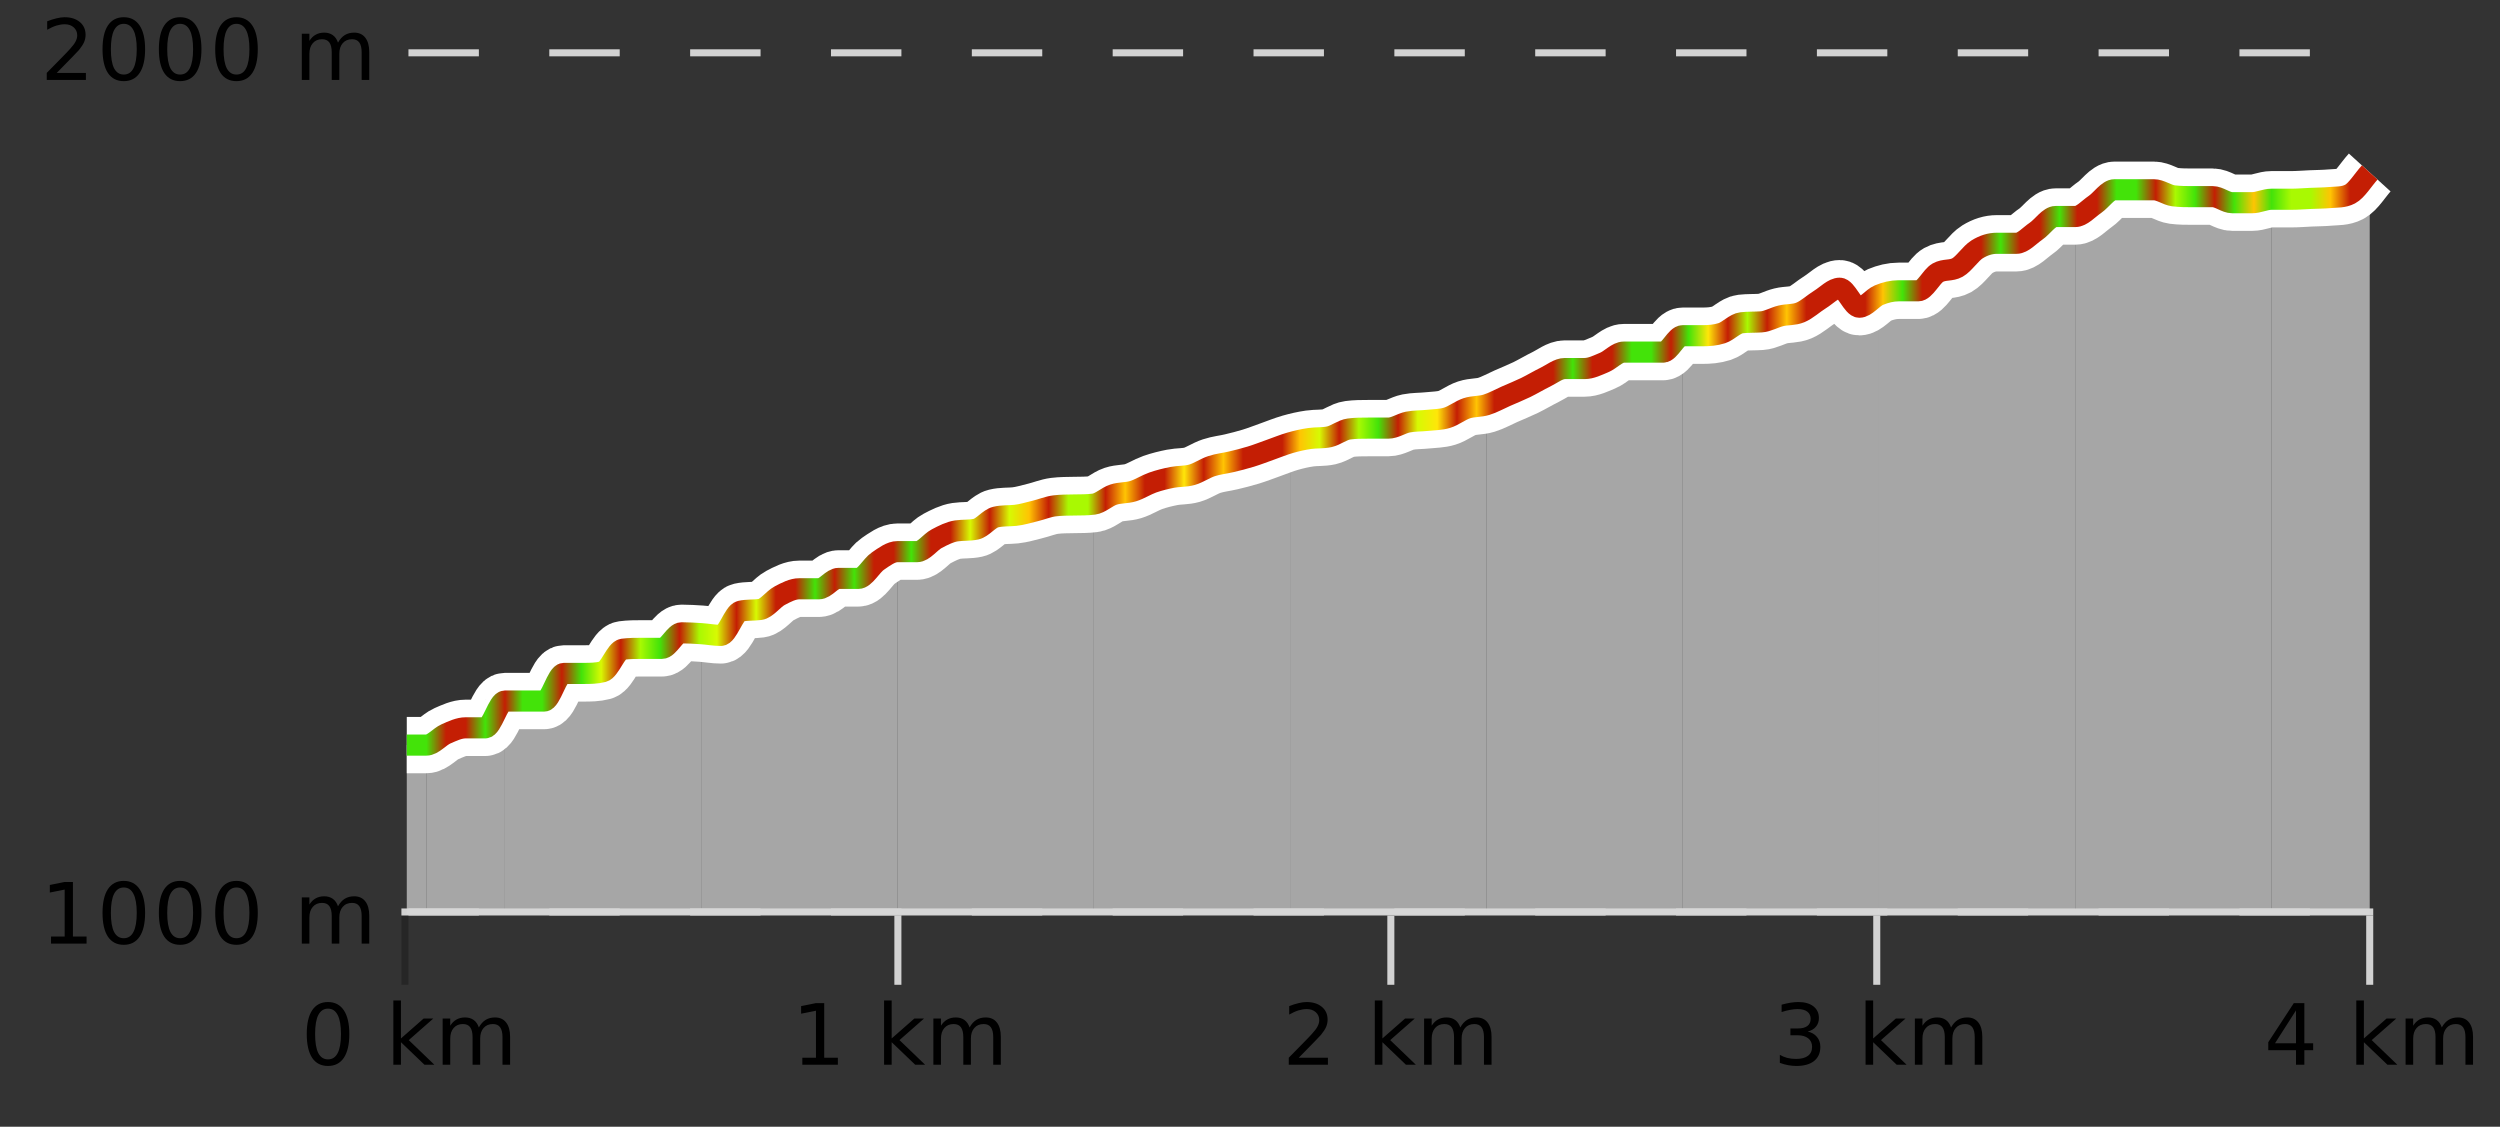 <?xml version="1.0" encoding="UTF-8"?>
<svg xmlns="http://www.w3.org/2000/svg" xmlns:xlink="http://www.w3.org/1999/xlink" width="355pt" height="160pt" viewBox="0 0 355 160" version="1.1">
<rect x="0" y="0" width="355" height="160" fill="#333333" stroke="none"/>
<defs>
<clipPath id="clip1">
  <path d="M 322 24 L 336.5 24 L 336.5 129.84 L 322 129.84 Z M 322 24 "/>
</clipPath>
<clipPath id="clip2">
  <path d="M 294 26 L 323 26 L 323 129.84 L 294 129.84 Z M 294 26 "/>
</clipPath>
<clipPath id="clip3">
  <path d="M 266 30 L 295 30 L 295 129.84 L 266 129.84 Z M 266 30 "/>
</clipPath>
<clipPath id="clip4">
  <path d="M 238 40 L 267 40 L 267 129.84 L 238 129.84 Z M 238 40 "/>
</clipPath>
<clipPath id="clip5">
  <path d="M 211 47 L 239 47 L 239 129.84 L 211 129.84 Z M 211 47 "/>
</clipPath>
<clipPath id="clip6">
  <path d="M 183 57 L 212 57 L 212 129.84 L 183 129.84 Z M 183 57 "/>
</clipPath>
<clipPath id="clip7">
  <path d="M 155 62 L 184 62 L 184 129.84 L 155 129.84 Z M 155 62 "/>
</clipPath>
<clipPath id="clip8">
  <path d="M 127 71 L 156 71 L 156 129.84 L 127 129.84 Z M 127 71 "/>
</clipPath>
<clipPath id="clip9">
  <path d="M 99 78 L 128 78 L 128 129.84 L 99 129.84 Z M 99 78 "/>
</clipPath>
<clipPath id="clip10">
  <path d="M 71 89 L 100 89 L 100 129.84 L 71 129.84 Z M 71 89 "/>
</clipPath>
<clipPath id="clip11">
  <path d="M 60 99 L 72 99 L 72 129.84 L 60 129.84 Z M 60 99 "/>
</clipPath>
<clipPath id="clip12">
  <path d="M 57.762 105 L 61 105 L 61 129.84 L 57.762 129.84 Z M 57.762 105 "/>
</clipPath>
<clipPath id="clip13">
  <path d="M 53.762 3.199 L 340.5 3.199 L 340.5 133.84 L 53.762 133.84 Z M 53.762 3.199 "/>
</clipPath>
<clipPath id="clip14">
  <path d="M 56.262 5.699 L 338 5.699 L 338 131.34 L 56.262 131.34 Z M 56.262 5.699 "/>
</clipPath>
<linearGradient id="linear0" gradientUnits="userSpaceOnUse" x1="57.76" y1="0" x2="336.5" y2="0" >
<stop offset="0" style="stop-color:rgb(26.275%,89.02%,3.529%);stop-opacity:1;"/>
<stop offset="0.01" style="stop-color:rgb(26.275%,89.02%,3.529%);stop-opacity:1;"/>
<stop offset="0.02" style="stop-color:rgb(76.863%,11.765%,1.569%);stop-opacity:1;"/>
<stop offset="0.03" style="stop-color:rgb(76.863%,11.765%,1.569%);stop-opacity:1;"/>
<stop offset="0.04" style="stop-color:rgb(26.275%,89.02%,3.529%);stop-opacity:1;"/>
<stop offset="0.05" style="stop-color:rgb(76.863%,11.765%,1.569%);stop-opacity:1;"/>
<stop offset="0.059" style="stop-color:rgb(26.275%,89.02%,3.529%);stop-opacity:1;"/>
<stop offset="0.069" style="stop-color:rgb(26.275%,89.02%,3.529%);stop-opacity:1;"/>
<stop offset="0.079" style="stop-color:rgb(76.863%,11.765%,1.569%);stop-opacity:1;"/>
<stop offset="0.089" style="stop-color:rgb(26.275%,89.02%,3.529%);stop-opacity:1;"/>
<stop offset="0.099" style="stop-color:rgb(84.314%,98.039%,1.176%);stop-opacity:1;"/>
<stop offset="0.109" style="stop-color:rgb(76.863%,11.765%,1.569%);stop-opacity:1;"/>
<stop offset="0.119" style="stop-color:rgb(66.275%,97.647%,0.784%);stop-opacity:1;"/>
<stop offset="0.129" style="stop-color:rgb(26.275%,89.02%,3.529%);stop-opacity:1;"/>
<stop offset="0.139" style="stop-color:rgb(76.863%,11.765%,1.569%);stop-opacity:1;"/>
<stop offset="0.149" style="stop-color:rgb(66.275%,97.647%,0.784%);stop-opacity:1;"/>
<stop offset="0.158" style="stop-color:rgb(84.314%,98.039%,1.176%);stop-opacity:1;"/>
<stop offset="0.168" style="stop-color:rgb(76.863%,11.765%,1.569%);stop-opacity:1;"/>
<stop offset="0.178" style="stop-color:rgb(84.314%,98.039%,1.176%);stop-opacity:1;"/>
<stop offset="0.188" style="stop-color:rgb(76.863%,11.765%,1.569%);stop-opacity:1;"/>
<stop offset="0.198" style="stop-color:rgb(76.863%,11.765%,1.569%);stop-opacity:1;"/>
<stop offset="0.208" style="stop-color:rgb(26.275%,89.02%,3.529%);stop-opacity:1;"/>
<stop offset="0.218" style="stop-color:rgb(76.863%,11.765%,1.569%);stop-opacity:1;"/>
<stop offset="0.228" style="stop-color:rgb(26.275%,89.02%,3.529%);stop-opacity:1;"/>
<stop offset="0.238" style="stop-color:rgb(76.863%,11.765%,1.569%);stop-opacity:1;"/>
<stop offset="0.248" style="stop-color:rgb(76.863%,11.765%,1.569%);stop-opacity:1;"/>
<stop offset="0.257" style="stop-color:rgb(26.275%,89.02%,3.529%);stop-opacity:1;"/>
<stop offset="0.267" style="stop-color:rgb(76.863%,11.765%,1.569%);stop-opacity:1;"/>
<stop offset="0.277" style="stop-color:rgb(76.863%,11.765%,1.569%);stop-opacity:1;"/>
<stop offset="0.287" style="stop-color:rgb(84.314%,98.039%,1.176%);stop-opacity:1;"/>
<stop offset="0.297" style="stop-color:rgb(76.863%,11.765%,1.569%);stop-opacity:1;"/>
<stop offset="0.307" style="stop-color:rgb(84.314%,98.039%,1.176%);stop-opacity:1;"/>
<stop offset="0.317" style="stop-color:rgb(100%,76.863%,1.176%);stop-opacity:1;"/>
<stop offset="0.327" style="stop-color:rgb(76.863%,11.765%,1.569%);stop-opacity:1;"/>
<stop offset="0.337" style="stop-color:rgb(66.275%,97.647%,0.784%);stop-opacity:1;"/>
<stop offset="0.347" style="stop-color:rgb(66.275%,97.647%,0.784%);stop-opacity:1;"/>
<stop offset="0.356" style="stop-color:rgb(76.863%,11.765%,1.569%);stop-opacity:1;"/>
<stop offset="0.366" style="stop-color:rgb(100%,76.863%,1.176%);stop-opacity:1;"/>
<stop offset="0.376" style="stop-color:rgb(76.863%,11.765%,1.569%);stop-opacity:1;"/>
<stop offset="0.386" style="stop-color:rgb(76.863%,11.765%,1.569%);stop-opacity:1;"/>
<stop offset="0.396" style="stop-color:rgb(100%,90.196%,3.529%);stop-opacity:1;"/>
<stop offset="0.406" style="stop-color:rgb(76.863%,11.765%,1.569%);stop-opacity:1;"/>
<stop offset="0.416" style="stop-color:rgb(100%,76.863%,1.176%);stop-opacity:1;"/>
<stop offset="0.426" style="stop-color:rgb(76.863%,11.765%,1.569%);stop-opacity:1;"/>
<stop offset="0.436" style="stop-color:rgb(76.863%,11.765%,1.569%);stop-opacity:1;"/>
<stop offset="0.446" style="stop-color:rgb(76.863%,11.765%,1.569%);stop-opacity:1;"/>
<stop offset="0.455" style="stop-color:rgb(100%,76.863%,1.176%);stop-opacity:1;"/>
<stop offset="0.465" style="stop-color:rgb(84.314%,98.039%,1.176%);stop-opacity:1;"/>
<stop offset="0.475" style="stop-color:rgb(76.863%,11.765%,1.569%);stop-opacity:1;"/>
<stop offset="0.485" style="stop-color:rgb(66.275%,97.647%,0.784%);stop-opacity:1;"/>
<stop offset="0.495" style="stop-color:rgb(26.275%,89.02%,3.529%);stop-opacity:1;"/>
<stop offset="0.505" style="stop-color:rgb(76.863%,11.765%,1.569%);stop-opacity:1;"/>
<stop offset="0.515" style="stop-color:rgb(84.314%,98.039%,1.176%);stop-opacity:1;"/>
<stop offset="0.525" style="stop-color:rgb(100%,90.196%,3.529%);stop-opacity:1;"/>
<stop offset="0.535" style="stop-color:rgb(76.863%,11.765%,1.569%);stop-opacity:1;"/>
<stop offset="0.545" style="stop-color:rgb(100%,76.863%,1.176%);stop-opacity:1;"/>
<stop offset="0.554" style="stop-color:rgb(76.863%,11.765%,1.569%);stop-opacity:1;"/>
<stop offset="0.564" style="stop-color:rgb(76.863%,11.765%,1.569%);stop-opacity:1;"/>
<stop offset="0.574" style="stop-color:rgb(76.863%,11.765%,1.569%);stop-opacity:1;"/>
<stop offset="0.584" style="stop-color:rgb(76.863%,11.765%,1.569%);stop-opacity:1;"/>
<stop offset="0.594" style="stop-color:rgb(26.275%,89.02%,3.529%);stop-opacity:1;"/>
<stop offset="0.604" style="stop-color:rgb(76.863%,11.765%,1.569%);stop-opacity:1;"/>
<stop offset="0.614" style="stop-color:rgb(76.863%,11.765%,1.569%);stop-opacity:1;"/>
<stop offset="0.624" style="stop-color:rgb(26.275%,89.02%,3.529%);stop-opacity:1;"/>
<stop offset="0.634" style="stop-color:rgb(26.275%,89.02%,3.529%);stop-opacity:1;"/>
<stop offset="0.644" style="stop-color:rgb(76.863%,11.765%,1.569%);stop-opacity:1;"/>
<stop offset="0.653" style="stop-color:rgb(26.275%,89.02%,3.529%);stop-opacity:1;"/>
<stop offset="0.663" style="stop-color:rgb(100%,90.196%,3.529%);stop-opacity:1;"/>
<stop offset="0.673" style="stop-color:rgb(76.863%,11.765%,1.569%);stop-opacity:1;"/>
<stop offset="0.683" style="stop-color:rgb(66.275%,97.647%,0.784%);stop-opacity:1;"/>
<stop offset="0.693" style="stop-color:rgb(76.863%,11.765%,1.569%);stop-opacity:1;"/>
<stop offset="0.703" style="stop-color:rgb(100%,76.863%,1.176%);stop-opacity:1;"/>
<stop offset="0.713" style="stop-color:rgb(76.863%,11.765%,1.569%);stop-opacity:1;"/>
<stop offset="0.723" style="stop-color:rgb(76.863%,11.765%,1.569%);stop-opacity:1;"/>
<stop offset="0.733" style="stop-color:rgb(76.863%,11.765%,1.569%);stop-opacity:1;"/>
<stop offset="0.743" style="stop-color:rgb(76.863%,11.765%,1.569%);stop-opacity:1;"/>
<stop offset="0.752" style="stop-color:rgb(100%,76.863%,1.176%);stop-opacity:1;"/>
<stop offset="0.762" style="stop-color:rgb(26.275%,89.02%,3.529%);stop-opacity:1;"/>
<stop offset="0.772" style="stop-color:rgb(76.863%,11.765%,1.569%);stop-opacity:1;"/>
<stop offset="0.782" style="stop-color:rgb(76.863%,11.765%,1.569%);stop-opacity:1;"/>
<stop offset="0.792" style="stop-color:rgb(76.863%,11.765%,1.569%);stop-opacity:1;"/>
<stop offset="0.802" style="stop-color:rgb(76.863%,11.765%,1.569%);stop-opacity:1;"/>
<stop offset="0.812" style="stop-color:rgb(26.275%,89.02%,3.529%);stop-opacity:1;"/>
<stop offset="0.822" style="stop-color:rgb(76.863%,11.765%,1.569%);stop-opacity:1;"/>
<stop offset="0.832" style="stop-color:rgb(76.863%,11.765%,1.569%);stop-opacity:1;"/>
<stop offset="0.842" style="stop-color:rgb(26.275%,89.02%,3.529%);stop-opacity:1;"/>
<stop offset="0.851" style="stop-color:rgb(76.863%,11.765%,1.569%);stop-opacity:1;"/>
<stop offset="0.861" style="stop-color:rgb(76.863%,11.765%,1.569%);stop-opacity:1;"/>
<stop offset="0.871" style="stop-color:rgb(26.275%,89.02%,3.529%);stop-opacity:1;"/>
<stop offset="0.881" style="stop-color:rgb(26.275%,89.02%,3.529%);stop-opacity:1;"/>
<stop offset="0.891" style="stop-color:rgb(76.863%,11.765%,1.569%);stop-opacity:1;"/>
<stop offset="0.901" style="stop-color:rgb(66.275%,97.647%,0.784%);stop-opacity:1;"/>
<stop offset="0.911" style="stop-color:rgb(26.275%,89.02%,3.529%);stop-opacity:1;"/>
<stop offset="0.921" style="stop-color:rgb(76.863%,11.765%,1.569%);stop-opacity:1;"/>
<stop offset="0.931" style="stop-color:rgb(26.275%,89.02%,3.529%);stop-opacity:1;"/>
<stop offset="0.941" style="stop-color:rgb(100%,76.863%,1.176%);stop-opacity:1;"/>
<stop offset="0.95" style="stop-color:rgb(26.275%,89.02%,3.529%);stop-opacity:1;"/>
<stop offset="0.96" style="stop-color:rgb(66.275%,97.647%,0.784%);stop-opacity:1;"/>
<stop offset="0.97" style="stop-color:rgb(66.275%,97.647%,0.784%);stop-opacity:1;"/>
<stop offset="0.98" style="stop-color:rgb(100%,76.863%,1.176%);stop-opacity:1;"/>
<stop offset="0.99" style="stop-color:rgb(76.863%,11.765%,1.569%);stop-opacity:1;"/>
<stop offset="1" style="stop-color:rgb(76.863%,11.765%,1.569%);stop-opacity:1;"/>
</linearGradient>
</defs>
<g id="surface1">
<path style="fill:none;stroke-width:1;stroke-linecap:butt;stroke-linejoin:miter;stroke:rgb(0%,0%,0%);stroke-opacity:0.247;stroke-miterlimit:10;" d="M 57.5 130 L 57.5 139.84 "/>
<path style="fill:none;stroke-width:1;stroke-linecap:butt;stroke-linejoin:miter;stroke:rgb(82.353%,82.353%,82.353%);stroke-opacity:1;stroke-miterlimit:10;" d="M 127.5 130 L 127.5 139.84 "/>
<path style="fill:none;stroke-width:1;stroke-linecap:butt;stroke-linejoin:miter;stroke:rgb(82.353%,82.353%,82.353%);stroke-opacity:1;stroke-miterlimit:10;" d="M 197.5 130 L 197.5 139.84 "/>
<path style="fill:none;stroke-width:1;stroke-linecap:butt;stroke-linejoin:miter;stroke:rgb(82.353%,82.353%,82.353%);stroke-opacity:1;stroke-miterlimit:10;" d="M 266.5 130 L 266.5 139.84 "/>
<path style="fill:none;stroke-width:1;stroke-linecap:butt;stroke-linejoin:miter;stroke:rgb(82.353%,82.353%,82.353%);stroke-opacity:1;stroke-miterlimit:10;" d="M 336.5 130 L 336.5 139.84 "/>
<path style="fill:none;stroke-width:1;stroke-linecap:butt;stroke-linejoin:miter;stroke:rgb(82.353%,82.353%,82.353%);stroke-opacity:1;stroke-miterlimit:10;" d="M 57 129.5 L 337 129.5 "/>
<path style=" stroke:none;fill-rule:nonzero;fill:rgb(0%,0%,0%);fill-opacity:1;" d="M 46.574 143.227 C 45.969 143.227 45.512 143.531 45.199 144.133 C 44.895 144.727 44.746 145.629 44.746 146.836 C 44.746 148.035 44.895 148.938 45.199 149.539 C 45.512 150.133 45.969 150.43 46.574 150.43 C 47.188 150.43 47.645 150.133 47.949 149.539 C 48.262 148.938 48.418 148.035 48.418 146.836 C 48.418 145.629 48.262 144.727 47.949 144.133 C 47.645 143.531 47.188 143.227 46.574 143.227 Z M 46.574 142.289 C 47.551 142.289 48.301 142.68 48.824 143.461 C 49.344 144.234 49.605 145.359 49.605 146.836 C 49.605 148.305 49.344 149.43 48.824 150.211 C 48.301 150.984 47.551 151.367 46.574 151.367 C 45.594 151.367 44.844 150.984 44.324 150.211 C 43.812 149.43 43.559 148.305 43.559 146.836 C 43.559 145.359 43.812 144.234 44.324 143.461 C 44.844 142.68 45.594 142.289 46.574 142.289 Z M 55.855 142.07 L 56.934 142.07 L 56.934 147.461 L 60.152 144.633 L 61.527 144.633 L 58.043 147.695 L 61.684 151.195 L 60.277 151.195 L 56.934 147.992 L 56.934 151.195 L 55.855 151.195 Z M 67.996 145.898 C 68.266 145.41 68.59 145.051 68.965 144.82 C 69.34 144.594 69.781 144.477 70.293 144.477 C 70.98 144.477 71.504 144.719 71.871 145.195 C 72.246 145.676 72.434 146.352 72.434 147.227 L 72.434 151.195 L 71.355 151.195 L 71.355 147.273 C 71.355 146.641 71.238 146.172 71.012 145.867 C 70.793 145.566 70.453 145.414 69.996 145.414 C 69.434 145.414 68.988 145.602 68.668 145.977 C 68.344 146.344 68.184 146.848 68.184 147.492 L 68.184 151.195 L 67.105 151.195 L 67.105 147.273 C 67.105 146.641 66.988 146.172 66.762 145.867 C 66.543 145.566 66.199 145.414 65.73 145.414 C 65.176 145.414 64.738 145.602 64.418 145.977 C 64.094 146.344 63.934 146.848 63.934 147.492 L 63.934 151.195 L 62.855 151.195 L 62.855 144.633 L 63.934 144.633 L 63.934 145.648 C 64.184 145.254 64.48 144.961 64.824 144.773 C 65.168 144.578 65.574 144.477 66.043 144.477 C 66.52 144.477 66.926 144.598 67.262 144.836 C 67.594 145.078 67.84 145.43 67.996 145.898 Z M 42.762 140.055 "/>
<path style=" stroke:none;fill-rule:nonzero;fill:rgb(0%,0%,0%);fill-opacity:1;" d="M 113.93 150.195 L 115.867 150.195 L 115.867 143.523 L 113.758 143.945 L 113.758 142.867 L 115.852 142.445 L 117.039 142.445 L 117.039 150.195 L 118.977 150.195 L 118.977 151.195 L 113.93 151.195 Z M 125.539 142.07 L 126.617 142.07 L 126.617 147.461 L 129.836 144.633 L 131.211 144.633 L 127.727 147.695 L 131.367 151.195 L 129.961 151.195 L 126.617 147.992 L 126.617 151.195 L 125.539 151.195 Z M 137.68 145.898 C 137.949 145.41 138.273 145.051 138.648 144.82 C 139.023 144.594 139.465 144.477 139.977 144.477 C 140.664 144.477 141.188 144.719 141.555 145.195 C 141.93 145.676 142.117 146.352 142.117 147.227 L 142.117 151.195 L 141.039 151.195 L 141.039 147.273 C 141.039 146.641 140.922 146.172 140.695 145.867 C 140.477 145.566 140.137 145.414 139.68 145.414 C 139.117 145.414 138.672 145.602 138.352 145.977 C 138.027 146.344 137.867 146.848 137.867 147.492 L 137.867 151.195 L 136.789 151.195 L 136.789 147.273 C 136.789 146.641 136.672 146.172 136.445 145.867 C 136.227 145.566 135.883 145.414 135.414 145.414 C 134.859 145.414 134.422 145.602 134.102 145.977 C 133.777 146.344 133.617 146.848 133.617 147.492 L 133.617 151.195 L 132.539 151.195 L 132.539 144.633 L 133.617 144.633 L 133.617 145.648 C 133.867 145.254 134.164 144.961 134.508 144.773 C 134.852 144.578 135.258 144.477 135.727 144.477 C 136.203 144.477 136.609 144.598 136.945 144.836 C 137.277 145.078 137.523 145.43 137.68 145.898 Z M 112.445 140.055 "/>
<path style=" stroke:none;fill-rule:nonzero;fill:rgb(0%,0%,0%);fill-opacity:1;" d="M 184.426 150.195 L 188.566 150.195 L 188.566 151.195 L 183.004 151.195 L 183.004 150.195 C 183.449 149.738 184.059 149.117 184.832 148.336 C 185.613 147.547 186.102 147.035 186.301 146.805 C 186.684 146.391 186.949 146.035 187.098 145.742 C 187.254 145.441 187.332 145.148 187.332 144.867 C 187.332 144.398 187.164 144.02 186.832 143.727 C 186.508 143.438 186.086 143.289 185.566 143.289 C 185.191 143.289 184.793 143.352 184.379 143.477 C 183.973 143.602 183.535 143.801 183.066 144.07 L 183.066 142.867 C 183.543 142.68 183.988 142.539 184.395 142.445 C 184.809 142.344 185.191 142.289 185.535 142.289 C 186.441 142.289 187.164 142.52 187.707 142.977 C 188.246 143.426 188.52 144.031 188.52 144.789 C 188.52 145.145 188.449 145.484 188.316 145.805 C 188.18 146.129 187.934 146.508 187.582 146.945 C 187.477 147.062 187.164 147.391 186.645 147.93 C 186.121 148.473 185.383 149.227 184.426 150.195 Z M 195.223 142.07 L 196.301 142.07 L 196.301 147.461 L 199.52 144.633 L 200.895 144.633 L 197.41 147.695 L 201.051 151.195 L 199.645 151.195 L 196.301 147.992 L 196.301 151.195 L 195.223 151.195 Z M 207.363 145.898 C 207.633 145.41 207.957 145.051 208.332 144.82 C 208.707 144.594 209.148 144.477 209.66 144.477 C 210.348 144.477 210.871 144.719 211.238 145.195 C 211.613 145.676 211.801 146.352 211.801 147.227 L 211.801 151.195 L 210.723 151.195 L 210.723 147.273 C 210.723 146.641 210.605 146.172 210.379 145.867 C 210.16 145.566 209.82 145.414 209.363 145.414 C 208.801 145.414 208.355 145.602 208.035 145.977 C 207.711 146.344 207.551 146.848 207.551 147.492 L 207.551 151.195 L 206.473 151.195 L 206.473 147.273 C 206.473 146.641 206.355 146.172 206.129 145.867 C 205.91 145.566 205.566 145.414 205.098 145.414 C 204.543 145.414 204.105 145.602 203.785 145.977 C 203.461 146.344 203.301 146.848 203.301 147.492 L 203.301 151.195 L 202.223 151.195 L 202.223 144.633 L 203.301 144.633 L 203.301 145.648 C 203.551 145.254 203.848 144.961 204.191 144.773 C 204.535 144.578 204.941 144.477 205.41 144.477 C 205.887 144.477 206.293 144.598 206.629 144.836 C 206.961 145.078 207.207 145.43 207.363 145.898 Z M 182.129 140.055 "/>
<path style=" stroke:none;fill-rule:nonzero;fill:rgb(0%,0%,0%);fill-opacity:1;" d="M 256.691 146.477 C 257.254 146.602 257.691 146.859 258.004 147.242 C 258.324 147.617 258.488 148.086 258.488 148.648 C 258.488 149.516 258.191 150.188 257.598 150.664 C 257.004 151.133 256.16 151.367 255.066 151.367 C 254.699 151.367 254.32 151.328 253.926 151.258 C 253.539 151.188 253.145 151.078 252.738 150.93 L 252.738 149.789 C 253.059 149.977 253.414 150.125 253.801 150.227 C 254.195 150.32 254.605 150.367 255.035 150.367 C 255.773 150.367 256.336 150.223 256.723 149.93 C 257.117 149.641 257.316 149.211 257.316 148.648 C 257.316 148.141 257.133 147.738 256.77 147.445 C 256.402 147.156 255.902 147.008 255.27 147.008 L 254.238 147.008 L 254.238 146.039 L 255.316 146.039 C 255.887 146.039 256.332 145.926 256.645 145.695 C 256.957 145.457 257.113 145.117 257.113 144.68 C 257.113 144.234 256.949 143.891 256.629 143.648 C 256.316 143.41 255.863 143.289 255.27 143.289 C 254.934 143.289 254.582 143.328 254.207 143.398 C 253.84 143.461 253.434 143.566 252.988 143.711 L 252.988 142.664 C 253.445 142.539 253.867 142.445 254.254 142.383 C 254.648 142.32 255.02 142.289 255.363 142.289 C 256.27 142.289 256.98 142.492 257.504 142.898 C 258.023 143.305 258.285 143.859 258.285 144.555 C 258.285 145.047 258.145 145.457 257.863 145.789 C 257.59 146.125 257.199 146.352 256.691 146.477 Z M 264.91 142.07 L 265.988 142.07 L 265.988 147.461 L 269.207 144.633 L 270.582 144.633 L 267.098 147.695 L 270.738 151.195 L 269.332 151.195 L 265.988 147.992 L 265.988 151.195 L 264.91 151.195 Z M 277.051 145.898 C 277.32 145.41 277.645 145.051 278.02 144.82 C 278.395 144.594 278.836 144.477 279.348 144.477 C 280.035 144.477 280.559 144.719 280.926 145.195 C 281.301 145.676 281.488 146.352 281.488 147.227 L 281.488 151.195 L 280.41 151.195 L 280.41 147.273 C 280.41 146.641 280.293 146.172 280.066 145.867 C 279.848 145.566 279.508 145.414 279.051 145.414 C 278.488 145.414 278.043 145.602 277.723 145.977 C 277.398 146.344 277.238 146.848 277.238 147.492 L 277.238 151.195 L 276.16 151.195 L 276.16 147.273 C 276.16 146.641 276.043 146.172 275.816 145.867 C 275.598 145.566 275.254 145.414 274.785 145.414 C 274.23 145.414 273.793 145.602 273.473 145.977 C 273.148 146.344 272.988 146.848 272.988 147.492 L 272.988 151.195 L 271.91 151.195 L 271.91 144.633 L 272.988 144.633 L 272.988 145.648 C 273.238 145.254 273.535 144.961 273.879 144.773 C 274.223 144.578 274.629 144.477 275.098 144.477 C 275.574 144.477 275.98 144.598 276.316 144.836 C 276.648 145.078 276.895 145.43 277.051 145.898 Z M 251.816 140.055 "/>
<path style=" stroke:none;fill-rule:nonzero;fill:rgb(0%,0%,0%);fill-opacity:1;" d="M 326.031 143.477 L 323.047 148.148 L 326.031 148.148 Z M 325.719 142.445 L 327.219 142.445 L 327.219 148.148 L 328.469 148.148 L 328.469 149.133 L 327.219 149.133 L 327.219 151.195 L 326.031 151.195 L 326.031 149.133 L 322.094 149.133 L 322.094 147.992 Z M 334.594 142.07 L 335.672 142.07 L 335.672 147.461 L 338.891 144.633 L 340.266 144.633 L 336.781 147.695 L 340.422 151.195 L 339.016 151.195 L 335.672 147.992 L 335.672 151.195 L 334.594 151.195 Z M 346.734 145.898 C 347.004 145.41 347.328 145.051 347.703 144.82 C 348.078 144.594 348.52 144.477 349.031 144.477 C 349.719 144.477 350.242 144.719 350.609 145.195 C 350.984 145.676 351.172 146.352 351.172 147.227 L 351.172 151.195 L 350.094 151.195 L 350.094 147.273 C 350.094 146.641 349.977 146.172 349.75 145.867 C 349.531 145.566 349.191 145.414 348.734 145.414 C 348.172 145.414 347.727 145.602 347.406 145.977 C 347.082 146.344 346.922 146.848 346.922 147.492 L 346.922 151.195 L 345.844 151.195 L 345.844 147.273 C 345.844 146.641 345.727 146.172 345.5 145.867 C 345.281 145.566 344.938 145.414 344.469 145.414 C 343.914 145.414 343.477 145.602 343.156 145.977 C 342.832 146.344 342.672 146.848 342.672 147.492 L 342.672 151.195 L 341.594 151.195 L 341.594 144.633 L 342.672 144.633 L 342.672 145.648 C 342.922 145.254 343.219 144.961 343.562 144.773 C 343.906 144.578 344.312 144.477 344.781 144.477 C 345.258 144.477 345.664 144.598 346 144.836 C 346.332 145.078 346.578 145.43 346.734 145.898 Z M 321.5 140.055 "/>
<path style="fill:none;stroke-width:1;stroke-linecap:butt;stroke-linejoin:miter;stroke:rgb(82.353%,82.353%,82.353%);stroke-opacity:1;stroke-dasharray:10,10;stroke-miterlimit:10;" d="M 58 7.5 L 336.5 7.5 "/>
<path style="fill:none;stroke-width:1;stroke-linecap:butt;stroke-linejoin:miter;stroke:rgb(82.353%,82.353%,82.353%);stroke-opacity:1;stroke-dasharray:10,10;stroke-miterlimit:10;" d="M 58 129.5 L 336.5 129.5 "/>
<g clip-path="url(#clip1)" clip-rule="nonzero">
<path style=" stroke:none;fill-rule:nonzero;fill:rgb(84.706%,84.706%,84.706%);fill-opacity:0.698;" d="M 322.562 28.293 C 323.492 28.293 324.422 28.293 325.352 28.293 C 326.281 28.293 327.207 28.211 328.137 28.172 C 329.066 28.129 329.996 28.133 330.926 28.047 C 331.855 27.965 332.785 28.043 333.711 27.559 C 334.641 27.074 335.57 25.516 336.5 24.492 L 336.5 129.84 L 322.562 129.84 Z M 322.562 28.293 "/>
</g>
<g clip-path="url(#clip2)" clip-rule="nonzero">
<path style=" stroke:none;fill-rule:nonzero;fill:rgb(84.706%,84.706%,84.706%);fill-opacity:0.698;" d="M 294.688 30.746 C 295.617 30.176 296.547 29.664 297.477 29.031 C 298.406 28.395 299.336 26.945 300.266 26.945 C 301.191 26.945 302.121 26.945 303.051 26.945 C 303.98 26.945 304.91 26.945 305.84 26.945 C 306.77 26.945 307.695 27.68 308.625 27.805 C 309.555 27.926 310.484 27.926 311.414 27.926 C 312.344 27.926 313.273 27.926 314.199 27.926 C 315.129 27.926 316.059 28.785 316.988 28.785 C 317.918 28.785 318.848 28.785 319.777 28.785 C 320.703 28.785 321.633 28.457 322.562 28.293 L 322.562 129.84 L 294.688 129.84 Z M 294.688 30.746 "/>
</g>
<g clip-path="url(#clip3)" clip-rule="nonzero">
<path style=" stroke:none;fill-rule:nonzero;fill:rgb(84.706%,84.706%,84.706%);fill-opacity:0.698;" d="M 266.816 41.906 C 267.742 41.703 268.672 41.293 269.602 41.293 C 270.531 41.293 271.461 41.293 272.391 41.293 C 273.32 41.293 274.25 39.238 275.176 38.719 C 276.105 38.199 277.035 38.504 277.965 37.984 C 278.895 37.461 279.824 35.98 280.754 35.406 C 281.68 34.836 282.609 34.547 283.539 34.547 C 284.469 34.547 285.398 34.547 286.328 34.547 C 287.258 34.547 288.184 33.465 289.113 32.832 C 290.043 32.199 290.973 30.746 291.902 30.746 C 292.832 30.746 293.762 30.746 294.688 30.746 L 294.688 129.84 L 266.816 129.84 Z M 266.816 41.906 "/>
</g>
<g clip-path="url(#clip4)" clip-rule="nonzero">
<path style=" stroke:none;fill-rule:nonzero;fill:rgb(84.706%,84.706%,84.706%);fill-opacity:0.698;" d="M 238.941 47.672 C 239.871 47.672 240.801 47.672 241.727 47.672 C 242.656 47.672 243.586 47.609 244.516 47.305 C 245.445 46.996 246.375 45.938 247.305 45.832 C 248.23 45.727 249.16 45.773 250.09 45.707 C 251.02 45.645 251.949 45.074 252.879 44.852 C 253.809 44.625 254.734 44.75 255.664 44.359 C 256.594 43.973 257.523 43.094 258.453 42.52 C 259.383 41.949 260.312 40.926 261.238 40.926 C 262.168 40.926 263.098 43.625 264.027 43.625 C 264.957 43.625 265.887 42.48 266.816 41.906 L 266.816 129.84 L 238.941 129.84 Z M 238.941 47.672 "/>
</g>
<g clip-path="url(#clip5)" clip-rule="nonzero">
<path style=" stroke:none;fill-rule:nonzero;fill:rgb(84.706%,84.706%,84.706%);fill-opacity:0.698;" d="M 211.066 57.48 C 211.996 57.074 212.926 56.664 213.855 56.258 C 214.785 55.848 215.711 55.48 216.641 55.031 C 217.57 54.578 218.5 54.008 219.43 53.559 C 220.359 53.109 221.289 52.332 222.215 52.332 C 223.145 52.332 224.074 52.332 225.004 52.332 C 225.934 52.332 226.863 51.863 227.793 51.473 C 228.719 51.086 229.648 50 230.578 50 C 231.508 50 232.438 50 233.367 50 C 234.297 50 235.223 50 236.152 50 C 237.082 50 238.012 48.449 238.941 47.672 L 238.941 129.84 L 211.066 129.84 Z M 211.066 57.48 "/>
</g>
<g clip-path="url(#clip6)" clip-rule="nonzero">
<path style=" stroke:none;fill-rule:nonzero;fill:rgb(84.706%,84.706%,84.706%);fill-opacity:0.698;" d="M 183.191 62.879 C 184.121 62.676 185.051 62.398 185.98 62.266 C 186.91 62.133 187.84 62.227 188.77 62.02 C 189.695 61.812 190.625 61.039 191.555 60.918 C 192.484 60.793 193.414 60.793 194.344 60.793 C 195.273 60.793 196.199 60.793 197.129 60.793 C 198.059 60.793 198.988 60.121 199.918 59.934 C 200.848 59.75 201.777 59.793 202.703 59.691 C 203.633 59.586 204.562 59.609 205.492 59.32 C 206.422 59.035 207.352 58.281 208.281 57.973 C 209.207 57.668 210.137 57.645 211.066 57.48 L 211.066 129.84 L 183.191 129.84 Z M 183.191 62.879 "/>
</g>
<g clip-path="url(#clip7)" clip-rule="nonzero">
<path style=" stroke:none;fill-rule:nonzero;fill:rgb(84.706%,84.706%,84.706%);fill-opacity:0.698;" d="M 155.32 71.586 C 156.25 71.137 157.176 70.543 158.105 70.238 C 159.035 69.93 159.965 70.031 160.895 69.746 C 161.824 69.461 162.754 68.848 163.68 68.52 C 164.609 68.191 165.539 67.969 166.469 67.785 C 167.398 67.602 168.328 67.684 169.258 67.418 C 170.184 67.152 171.113 66.496 172.043 66.191 C 172.973 65.883 173.902 65.801 174.832 65.578 C 175.762 65.352 176.688 65.129 177.617 64.84 C 178.547 64.555 179.477 64.188 180.406 63.859 C 181.336 63.531 182.266 63.207 183.191 62.879 L 183.191 129.84 L 155.32 129.84 Z M 155.32 71.586 "/>
</g>
<g clip-path="url(#clip8)" clip-rule="nonzero">
<path style=" stroke:none;fill-rule:nonzero;fill:rgb(84.706%,84.706%,84.706%);fill-opacity:0.698;" d="M 127.445 78.332 C 128.375 78.332 129.305 78.332 130.23 78.332 C 131.16 78.332 132.09 76.98 133.02 76.492 C 133.949 76 134.879 75.527 135.809 75.387 C 136.738 75.25 137.664 75.344 138.594 75.141 C 139.523 74.941 140.453 73.648 141.383 73.426 C 142.312 73.199 143.242 73.277 144.168 73.18 C 145.098 73.082 146.027 72.793 146.957 72.566 C 147.887 72.344 148.816 71.949 149.746 71.832 C 150.672 71.715 151.602 71.742 152.531 71.707 C 153.461 71.676 154.391 71.625 155.32 71.586 L 155.32 129.84 L 127.445 129.84 Z M 127.445 78.332 "/>
</g>
<g clip-path="url(#clip9)" clip-rule="nonzero">
<path style=" stroke:none;fill-rule:nonzero;fill:rgb(84.706%,84.706%,84.706%);fill-opacity:0.698;" d="M 99.57 89.98 C 100.5 90.062 101.43 90.227 102.359 90.227 C 103.289 90.227 104.215 87.004 105.145 86.793 C 106.074 86.582 107.004 86.676 107.934 86.547 C 108.863 86.422 109.793 85.078 110.719 84.586 C 111.648 84.094 112.578 83.605 113.508 83.605 C 114.438 83.605 115.367 83.605 116.297 83.605 C 117.223 83.605 118.152 82.133 119.082 82.133 C 120.012 82.133 120.941 82.133 121.871 82.133 C 122.801 82.133 123.727 80.312 124.656 79.68 C 125.586 79.047 126.516 78.781 127.445 78.332 L 127.445 129.84 L 99.57 129.84 Z M 99.57 89.98 "/>
</g>
<g clip-path="url(#clip10)" clip-rule="nonzero">
<path style=" stroke:none;fill-rule:nonzero;fill:rgb(84.706%,84.706%,84.706%);fill-opacity:0.698;" d="M 71.695 99.547 C 72.625 99.547 73.555 99.547 74.484 99.547 C 75.414 99.547 76.344 99.547 77.273 99.547 C 78.199 99.547 79.129 95.625 80.059 95.625 C 80.988 95.625 81.918 95.625 82.848 95.625 C 83.777 95.625 84.703 95.625 85.633 95.379 C 86.562 95.133 87.492 92.312 88.422 92.191 C 89.352 92.066 90.281 92.066 91.207 92.066 C 92.137 92.066 93.066 92.066 93.996 92.066 C 94.926 92.066 95.855 89.859 96.785 89.859 C 97.711 89.859 98.641 89.941 99.57 89.98 L 99.57 129.84 L 71.695 129.84 Z M 71.695 99.547 "/>
</g>
<g clip-path="url(#clip11)" clip-rule="nonzero">
<path style=" stroke:none;fill-rule:nonzero;fill:rgb(84.706%,84.706%,84.706%);fill-opacity:0.698;" d="M 60.547 105.801 C 61.477 105.27 62.406 104.617 63.336 104.207 C 64.266 103.801 65.191 103.352 66.121 103.352 C 67.051 103.352 67.98 103.352 68.91 103.352 C 69.84 103.352 70.77 100.816 71.695 99.547 L 71.695 129.84 L 60.547 129.84 Z M 60.547 105.801 "/>
</g>
<g clip-path="url(#clip12)" clip-rule="nonzero">
<path style=" stroke:none;fill-rule:nonzero;fill:rgb(84.706%,84.706%,84.706%);fill-opacity:0.698;" d="M 57.762 105.801 C 58.688 105.801 59.617 105.801 60.547 105.801 L 60.547 129.84 L 57.762 129.84 Z M 57.762 105.801 "/>
</g>
<g clip-path="url(#clip13)" clip-rule="nonzero">
<path style="fill:none;stroke-width:8;stroke-linecap:butt;stroke-linejoin:miter;stroke:rgb(100%,100%,100%);stroke-opacity:1;stroke-miterlimit:10;" d="M 57.762 105.801 C 58.688 105.801 59.617 105.801 60.547 105.801 C 61.477 105.801 62.406 104.617 63.336 104.207 C 64.266 103.801 65.191 103.352 66.121 103.352 C 67.051 103.352 67.98 103.352 68.91 103.352 C 69.84 103.352 70.77 99.547 71.695 99.547 C 72.625 99.547 73.555 99.547 74.484 99.547 C 75.414 99.547 76.344 99.547 77.273 99.547 C 78.199 99.547 79.129 95.625 80.059 95.625 C 80.988 95.625 81.918 95.625 82.848 95.625 C 83.777 95.625 84.703 95.625 85.633 95.379 C 86.562 95.133 87.492 92.312 88.422 92.191 C 89.352 92.066 90.281 92.066 91.207 92.066 C 92.137 92.066 93.066 92.066 93.996 92.066 C 94.926 92.066 95.855 89.859 96.785 89.859 C 97.711 89.859 98.641 89.922 99.57 89.98 C 100.5 90.043 101.43 90.227 102.359 90.227 C 103.289 90.227 104.215 87.004 105.145 86.793 C 106.074 86.582 107.004 86.676 107.934 86.547 C 108.863 86.422 109.793 85.078 110.719 84.586 C 111.648 84.094 112.578 83.605 113.508 83.605 C 114.438 83.605 115.367 83.605 116.297 83.605 C 117.223 83.605 118.152 82.133 119.082 82.133 C 120.012 82.133 120.941 82.133 121.871 82.133 C 122.801 82.133 123.727 80.312 124.656 79.68 C 125.586 79.047 126.516 78.332 127.445 78.332 C 128.375 78.332 129.305 78.332 130.23 78.332 C 131.16 78.332 132.09 76.98 133.02 76.492 C 133.949 76 134.879 75.527 135.809 75.387 C 136.738 75.25 137.664 75.344 138.594 75.141 C 139.523 74.941 140.453 73.648 141.383 73.426 C 142.312 73.199 143.242 73.277 144.168 73.18 C 145.098 73.082 146.027 72.793 146.957 72.566 C 147.887 72.344 148.816 71.949 149.746 71.832 C 150.672 71.715 151.602 71.727 152.531 71.707 C 153.461 71.691 154.391 71.707 155.32 71.586 C 156.25 71.465 157.176 70.543 158.105 70.238 C 159.035 69.93 159.965 70.031 160.895 69.746 C 161.824 69.461 162.754 68.848 163.68 68.52 C 164.609 68.191 165.539 67.969 166.469 67.785 C 167.398 67.602 168.328 67.684 169.258 67.418 C 170.184 67.152 171.113 66.496 172.043 66.191 C 172.973 65.883 173.902 65.801 174.832 65.578 C 175.762 65.352 176.688 65.129 177.617 64.84 C 178.547 64.555 179.477 64.188 180.406 63.859 C 181.336 63.531 182.266 63.145 183.191 62.879 C 184.121 62.613 185.051 62.398 185.98 62.266 C 186.91 62.133 187.84 62.227 188.77 62.02 C 189.695 61.812 190.625 61.039 191.555 60.918 C 192.484 60.793 193.414 60.793 194.344 60.793 C 195.273 60.793 196.199 60.793 197.129 60.793 C 198.059 60.793 198.988 60.121 199.918 59.934 C 200.848 59.75 201.777 59.793 202.703 59.691 C 203.633 59.586 204.562 59.609 205.492 59.32 C 206.422 59.035 207.352 58.281 208.281 57.973 C 209.207 57.668 210.137 57.77 211.066 57.48 C 211.996 57.195 212.926 56.664 213.855 56.258 C 214.785 55.848 215.711 55.48 216.641 55.031 C 217.57 54.578 218.5 54.008 219.43 53.559 C 220.359 53.109 221.289 52.332 222.215 52.332 C 223.145 52.332 224.074 52.332 225.004 52.332 C 225.934 52.332 226.863 51.863 227.793 51.473 C 228.719 51.086 229.648 50 230.578 50 C 231.508 50 232.438 50 233.367 50 C 234.297 50 235.223 50 236.152 50 C 237.082 50 238.012 47.672 238.941 47.672 C 239.871 47.672 240.801 47.672 241.727 47.672 C 242.656 47.672 243.586 47.609 244.516 47.305 C 245.445 46.996 246.375 45.938 247.305 45.832 C 248.23 45.727 249.16 45.773 250.09 45.707 C 251.02 45.645 251.949 45.074 252.879 44.852 C 253.809 44.625 254.734 44.75 255.664 44.359 C 256.594 43.973 257.523 43.094 258.453 42.52 C 259.383 41.949 260.312 40.926 261.238 40.926 C 262.168 40.926 263.098 43.625 264.027 43.625 C 264.957 43.625 265.887 42.297 266.816 41.906 C 267.742 41.52 268.672 41.293 269.602 41.293 C 270.531 41.293 271.461 41.293 272.391 41.293 C 273.32 41.293 274.25 39.238 275.176 38.719 C 276.105 38.199 277.035 38.504 277.965 37.984 C 278.895 37.461 279.824 35.98 280.754 35.406 C 281.68 34.836 282.609 34.547 283.539 34.547 C 284.469 34.547 285.398 34.547 286.328 34.547 C 287.258 34.547 288.184 33.465 289.113 32.832 C 290.043 32.199 290.973 30.746 291.902 30.746 C 292.832 30.746 293.762 30.746 294.688 30.746 C 295.617 30.746 296.547 29.664 297.477 29.031 C 298.406 28.395 299.336 26.945 300.266 26.945 C 301.191 26.945 302.121 26.945 303.051 26.945 C 303.98 26.945 304.91 26.945 305.84 26.945 C 306.77 26.945 307.695 27.68 308.625 27.805 C 309.555 27.926 310.484 27.926 311.414 27.926 C 312.344 27.926 313.273 27.926 314.199 27.926 C 315.129 27.926 316.059 28.785 316.988 28.785 C 317.918 28.785 318.848 28.785 319.777 28.785 C 320.703 28.785 321.633 28.293 322.562 28.293 C 323.492 28.293 324.422 28.293 325.352 28.293 C 326.281 28.293 327.207 28.211 328.137 28.172 C 329.066 28.129 329.996 28.133 330.926 28.047 C 331.855 27.965 332.785 28.043 333.711 27.559 C 334.641 27.074 335.57 25.516 336.5 24.492 "/>
</g>
<g clip-path="url(#clip14)" clip-rule="nonzero">
<path style="fill:none;stroke-width:3;stroke-linecap:butt;stroke-linejoin:miter;stroke:url(#linear0);stroke-miterlimit:10;" d="M 57.762 105.801 C 58.688 105.801 59.617 105.801 60.547 105.801 C 61.477 105.801 62.406 104.617 63.336 104.207 C 64.266 103.801 65.191 103.352 66.121 103.352 C 67.051 103.352 67.98 103.352 68.91 103.352 C 69.84 103.352 70.77 99.547 71.695 99.547 C 72.625 99.547 73.555 99.547 74.484 99.547 C 75.414 99.547 76.344 99.547 77.273 99.547 C 78.199 99.547 79.129 95.625 80.059 95.625 C 80.988 95.625 81.918 95.625 82.848 95.625 C 83.777 95.625 84.703 95.625 85.633 95.379 C 86.562 95.133 87.492 92.312 88.422 92.191 C 89.352 92.066 90.281 92.066 91.207 92.066 C 92.137 92.066 93.066 92.066 93.996 92.066 C 94.926 92.066 95.855 89.859 96.785 89.859 C 97.711 89.859 98.641 89.922 99.57 89.98 C 100.5 90.043 101.43 90.227 102.359 90.227 C 103.289 90.227 104.215 87.004 105.145 86.793 C 106.074 86.582 107.004 86.676 107.934 86.547 C 108.863 86.422 109.793 85.078 110.719 84.586 C 111.648 84.094 112.578 83.605 113.508 83.605 C 114.438 83.605 115.367 83.605 116.297 83.605 C 117.223 83.605 118.152 82.133 119.082 82.133 C 120.012 82.133 120.941 82.133 121.871 82.133 C 122.801 82.133 123.727 80.312 124.656 79.68 C 125.586 79.047 126.516 78.332 127.445 78.332 C 128.375 78.332 129.305 78.332 130.23 78.332 C 131.16 78.332 132.09 76.98 133.02 76.492 C 133.949 76 134.879 75.527 135.809 75.387 C 136.738 75.25 137.664 75.344 138.594 75.141 C 139.523 74.941 140.453 73.648 141.383 73.426 C 142.312 73.199 143.242 73.277 144.168 73.18 C 145.098 73.082 146.027 72.793 146.957 72.566 C 147.887 72.344 148.816 71.949 149.746 71.832 C 150.672 71.715 151.602 71.727 152.531 71.707 C 153.461 71.691 154.391 71.707 155.32 71.586 C 156.25 71.465 157.176 70.543 158.105 70.238 C 159.035 69.93 159.965 70.031 160.895 69.746 C 161.824 69.461 162.754 68.848 163.68 68.52 C 164.609 68.191 165.539 67.969 166.469 67.785 C 167.398 67.602 168.328 67.684 169.258 67.418 C 170.184 67.152 171.113 66.496 172.043 66.191 C 172.973 65.883 173.902 65.801 174.832 65.578 C 175.762 65.352 176.688 65.129 177.617 64.84 C 178.547 64.555 179.477 64.188 180.406 63.859 C 181.336 63.531 182.266 63.145 183.191 62.879 C 184.121 62.613 185.051 62.398 185.98 62.266 C 186.91 62.133 187.84 62.227 188.77 62.02 C 189.695 61.812 190.625 61.039 191.555 60.918 C 192.484 60.793 193.414 60.793 194.344 60.793 C 195.273 60.793 196.199 60.793 197.129 60.793 C 198.059 60.793 198.988 60.121 199.918 59.934 C 200.848 59.75 201.777 59.793 202.703 59.691 C 203.633 59.586 204.562 59.609 205.492 59.32 C 206.422 59.035 207.352 58.281 208.281 57.973 C 209.207 57.668 210.137 57.77 211.066 57.48 C 211.996 57.195 212.926 56.664 213.855 56.258 C 214.785 55.848 215.711 55.48 216.641 55.031 C 217.57 54.578 218.5 54.008 219.43 53.559 C 220.359 53.109 221.289 52.332 222.215 52.332 C 223.145 52.332 224.074 52.332 225.004 52.332 C 225.934 52.332 226.863 51.863 227.793 51.473 C 228.719 51.086 229.648 50 230.578 50 C 231.508 50 232.438 50 233.367 50 C 234.297 50 235.223 50 236.152 50 C 237.082 50 238.012 47.672 238.941 47.672 C 239.871 47.672 240.801 47.672 241.727 47.672 C 242.656 47.672 243.586 47.609 244.516 47.305 C 245.445 46.996 246.375 45.938 247.305 45.832 C 248.23 45.727 249.16 45.773 250.09 45.707 C 251.02 45.645 251.949 45.074 252.879 44.852 C 253.809 44.625 254.734 44.75 255.664 44.359 C 256.594 43.973 257.523 43.094 258.453 42.52 C 259.383 41.949 260.312 40.926 261.238 40.926 C 262.168 40.926 263.098 43.625 264.027 43.625 C 264.957 43.625 265.887 42.297 266.816 41.906 C 267.742 41.52 268.672 41.293 269.602 41.293 C 270.531 41.293 271.461 41.293 272.391 41.293 C 273.32 41.293 274.25 39.238 275.176 38.719 C 276.105 38.199 277.035 38.504 277.965 37.984 C 278.895 37.461 279.824 35.98 280.754 35.406 C 281.68 34.836 282.609 34.547 283.539 34.547 C 284.469 34.547 285.398 34.547 286.328 34.547 C 287.258 34.547 288.184 33.465 289.113 32.832 C 290.043 32.199 290.973 30.746 291.902 30.746 C 292.832 30.746 293.762 30.746 294.688 30.746 C 295.617 30.746 296.547 29.664 297.477 29.031 C 298.406 28.395 299.336 26.945 300.266 26.945 C 301.191 26.945 302.121 26.945 303.051 26.945 C 303.98 26.945 304.91 26.945 305.84 26.945 C 306.77 26.945 307.695 27.68 308.625 27.805 C 309.555 27.926 310.484 27.926 311.414 27.926 C 312.344 27.926 313.273 27.926 314.199 27.926 C 315.129 27.926 316.059 28.785 316.988 28.785 C 317.918 28.785 318.848 28.785 319.777 28.785 C 320.703 28.785 321.633 28.293 322.562 28.293 C 323.492 28.293 324.422 28.293 325.352 28.293 C 326.281 28.293 327.207 28.211 328.137 28.172 C 329.066 28.129 329.996 28.133 330.926 28.047 C 331.855 27.965 332.785 28.043 333.711 27.559 C 334.641 27.074 335.57 25.516 336.5 24.492 "/>
</g>
<path style=" stroke:none;fill-rule:nonzero;fill:rgb(0%,0%,0%);fill-opacity:1;" d="M 8.059 10.352 L 12.199 10.352 L 12.199 11.352 L 6.637 11.352 L 6.637 10.352 C 7.082 9.895 7.691 9.273 8.465 8.492 C 9.246 7.703 9.734 7.191 9.934 6.961 C 10.316 6.547 10.582 6.191 10.73 5.898 C 10.887 5.598 10.965 5.305 10.965 5.023 C 10.965 4.555 10.797 4.176 10.465 3.883 C 10.141 3.594 9.719 3.445 9.199 3.445 C 8.824 3.445 8.426 3.508 8.012 3.633 C 7.605 3.758 7.168 3.957 6.699 4.227 L 6.699 3.023 C 7.176 2.836 7.621 2.695 8.027 2.602 C 8.441 2.5 8.824 2.445 9.168 2.445 C 10.074 2.445 10.797 2.676 11.34 3.133 C 11.879 3.582 12.152 4.188 12.152 4.945 C 12.152 5.301 12.082 5.641 11.949 5.961 C 11.812 6.285 11.566 6.664 11.215 7.102 C 11.109 7.219 10.797 7.547 10.277 8.086 C 9.754 8.629 9.016 9.383 8.059 10.352 Z M 17.574 3.383 C 16.969 3.383 16.512 3.688 16.199 4.289 C 15.895 4.883 15.746 5.785 15.746 6.992 C 15.746 8.191 15.895 9.094 16.199 9.695 C 16.512 10.289 16.969 10.586 17.574 10.586 C 18.188 10.586 18.645 10.289 18.949 9.695 C 19.262 9.094 19.418 8.191 19.418 6.992 C 19.418 5.785 19.262 4.883 18.949 4.289 C 18.645 3.688 18.188 3.383 17.574 3.383 Z M 17.574 2.445 C 18.551 2.445 19.301 2.836 19.824 3.617 C 20.344 4.391 20.605 5.516 20.605 6.992 C 20.605 8.461 20.344 9.586 19.824 10.367 C 19.301 11.141 18.551 11.523 17.574 11.523 C 16.594 11.523 15.844 11.141 15.324 10.367 C 14.812 9.586 14.559 8.461 14.559 6.992 C 14.559 5.516 14.812 4.391 15.324 3.617 C 15.844 2.836 16.594 2.445 17.574 2.445 Z M 25.574 3.383 C 24.969 3.383 24.512 3.688 24.199 4.289 C 23.895 4.883 23.746 5.785 23.746 6.992 C 23.746 8.191 23.895 9.094 24.199 9.695 C 24.512 10.289 24.969 10.586 25.574 10.586 C 26.188 10.586 26.645 10.289 26.949 9.695 C 27.262 9.094 27.418 8.191 27.418 6.992 C 27.418 5.785 27.262 4.883 26.949 4.289 C 26.645 3.688 26.188 3.383 25.574 3.383 Z M 25.574 2.445 C 26.551 2.445 27.301 2.836 27.824 3.617 C 28.344 4.391 28.605 5.516 28.605 6.992 C 28.605 8.461 28.344 9.586 27.824 10.367 C 27.301 11.141 26.551 11.523 25.574 11.523 C 24.594 11.523 23.844 11.141 23.324 10.367 C 22.812 9.586 22.559 8.461 22.559 6.992 C 22.559 5.516 22.812 4.391 23.324 3.617 C 23.844 2.836 24.594 2.445 25.574 2.445 Z M 33.574 3.383 C 32.969 3.383 32.512 3.688 32.199 4.289 C 31.895 4.883 31.746 5.785 31.746 6.992 C 31.746 8.191 31.895 9.094 32.199 9.695 C 32.512 10.289 32.969 10.586 33.574 10.586 C 34.188 10.586 34.645 10.289 34.949 9.695 C 35.262 9.094 35.418 8.191 35.418 6.992 C 35.418 5.785 35.262 4.883 34.949 4.289 C 34.645 3.688 34.188 3.383 33.574 3.383 Z M 33.574 2.445 C 34.551 2.445 35.301 2.836 35.824 3.617 C 36.344 4.391 36.605 5.516 36.605 6.992 C 36.605 8.461 36.344 9.586 35.824 10.367 C 35.301 11.141 34.551 11.523 33.574 11.523 C 32.594 11.523 31.844 11.141 31.324 10.367 C 30.812 9.586 30.559 8.461 30.559 6.992 C 30.559 5.516 30.812 4.391 31.324 3.617 C 31.844 2.836 32.594 2.445 33.574 2.445 Z M 47.996 6.055 C 48.266 5.566 48.59 5.207 48.965 4.977 C 49.34 4.75 49.781 4.633 50.293 4.633 C 50.98 4.633 51.504 4.875 51.871 5.352 C 52.246 5.832 52.434 6.508 52.434 7.383 L 52.434 11.352 L 51.355 11.352 L 51.355 7.43 C 51.355 6.797 51.238 6.328 51.012 6.023 C 50.793 5.723 50.453 5.57 49.996 5.57 C 49.434 5.57 48.988 5.758 48.668 6.133 C 48.344 6.5 48.184 7.004 48.184 7.648 L 48.184 11.352 L 47.105 11.352 L 47.105 7.43 C 47.105 6.797 46.988 6.328 46.762 6.023 C 46.543 5.723 46.199 5.57 45.73 5.57 C 45.176 5.57 44.738 5.758 44.418 6.133 C 44.094 6.5 43.934 7.004 43.934 7.648 L 43.934 11.352 L 42.855 11.352 L 42.855 4.789 L 43.934 4.789 L 43.934 5.805 C 44.184 5.41 44.48 5.117 44.824 4.93 C 45.168 4.734 45.574 4.633 46.043 4.633 C 46.52 4.633 46.926 4.754 47.262 4.992 C 47.594 5.234 47.84 5.586 47.996 6.055 Z M 5.762 0.215 "/>
<path style=" stroke:none;fill-rule:nonzero;fill:rgb(0%,0%,0%);fill-opacity:1;" d="M 7.246 132.992 L 9.184 132.992 L 9.184 126.32 L 7.074 126.742 L 7.074 125.664 L 9.168 125.242 L 10.355 125.242 L 10.355 132.992 L 12.293 132.992 L 12.293 133.992 L 7.246 133.992 Z M 17.574 126.023 C 16.969 126.023 16.512 126.328 16.199 126.93 C 15.895 127.523 15.746 128.426 15.746 129.633 C 15.746 130.832 15.895 131.734 16.199 132.336 C 16.512 132.93 16.969 133.227 17.574 133.227 C 18.188 133.227 18.645 132.93 18.949 132.336 C 19.262 131.734 19.418 130.832 19.418 129.633 C 19.418 128.426 19.262 127.523 18.949 126.93 C 18.645 126.328 18.188 126.023 17.574 126.023 Z M 17.574 125.086 C 18.551 125.086 19.301 125.477 19.824 126.258 C 20.344 127.031 20.605 128.156 20.605 129.633 C 20.605 131.102 20.344 132.227 19.824 133.008 C 19.301 133.781 18.551 134.164 17.574 134.164 C 16.594 134.164 15.844 133.781 15.324 133.008 C 14.812 132.227 14.559 131.102 14.559 129.633 C 14.559 128.156 14.812 127.031 15.324 126.258 C 15.844 125.477 16.594 125.086 17.574 125.086 Z M 25.574 126.023 C 24.969 126.023 24.512 126.328 24.199 126.93 C 23.895 127.523 23.746 128.426 23.746 129.633 C 23.746 130.832 23.895 131.734 24.199 132.336 C 24.512 132.93 24.969 133.227 25.574 133.227 C 26.188 133.227 26.645 132.93 26.949 132.336 C 27.262 131.734 27.418 130.832 27.418 129.633 C 27.418 128.426 27.262 127.523 26.949 126.93 C 26.645 126.328 26.188 126.023 25.574 126.023 Z M 25.574 125.086 C 26.551 125.086 27.301 125.477 27.824 126.258 C 28.344 127.031 28.605 128.156 28.605 129.633 C 28.605 131.102 28.344 132.227 27.824 133.008 C 27.301 133.781 26.551 134.164 25.574 134.164 C 24.594 134.164 23.844 133.781 23.324 133.008 C 22.812 132.227 22.559 131.102 22.559 129.633 C 22.559 128.156 22.812 127.031 23.324 126.258 C 23.844 125.477 24.594 125.086 25.574 125.086 Z M 33.574 126.023 C 32.969 126.023 32.512 126.328 32.199 126.93 C 31.895 127.523 31.746 128.426 31.746 129.633 C 31.746 130.832 31.895 131.734 32.199 132.336 C 32.512 132.93 32.969 133.227 33.574 133.227 C 34.188 133.227 34.645 132.93 34.949 132.336 C 35.262 131.734 35.418 130.832 35.418 129.633 C 35.418 128.426 35.262 127.523 34.949 126.93 C 34.645 126.328 34.188 126.023 33.574 126.023 Z M 33.574 125.086 C 34.551 125.086 35.301 125.477 35.824 126.258 C 36.344 127.031 36.605 128.156 36.605 129.633 C 36.605 131.102 36.344 132.227 35.824 133.008 C 35.301 133.781 34.551 134.164 33.574 134.164 C 32.594 134.164 31.844 133.781 31.324 133.008 C 30.812 132.227 30.559 131.102 30.559 129.633 C 30.559 128.156 30.812 127.031 31.324 126.258 C 31.844 125.477 32.594 125.086 33.574 125.086 Z M 47.996 128.695 C 48.266 128.207 48.59 127.848 48.965 127.617 C 49.34 127.391 49.781 127.273 50.293 127.273 C 50.98 127.273 51.504 127.516 51.871 127.992 C 52.246 128.473 52.434 129.148 52.434 130.023 L 52.434 133.992 L 51.355 133.992 L 51.355 130.07 C 51.355 129.438 51.238 128.969 51.012 128.664 C 50.793 128.363 50.453 128.211 49.996 128.211 C 49.434 128.211 48.988 128.398 48.668 128.773 C 48.344 129.141 48.184 129.645 48.184 130.289 L 48.184 133.992 L 47.105 133.992 L 47.105 130.07 C 47.105 129.438 46.988 128.969 46.762 128.664 C 46.543 128.363 46.199 128.211 45.73 128.211 C 45.176 128.211 44.738 128.398 44.418 128.773 C 44.094 129.141 43.934 129.645 43.934 130.289 L 43.934 133.992 L 42.855 133.992 L 42.855 127.43 L 43.934 127.43 L 43.934 128.445 C 44.184 128.051 44.48 127.758 44.824 127.57 C 45.168 127.375 45.574 127.273 46.043 127.273 C 46.52 127.273 46.926 127.395 47.262 127.633 C 47.594 127.875 47.84 128.227 47.996 128.695 Z M 5.762 122.855 "/>
</g>
</svg>
